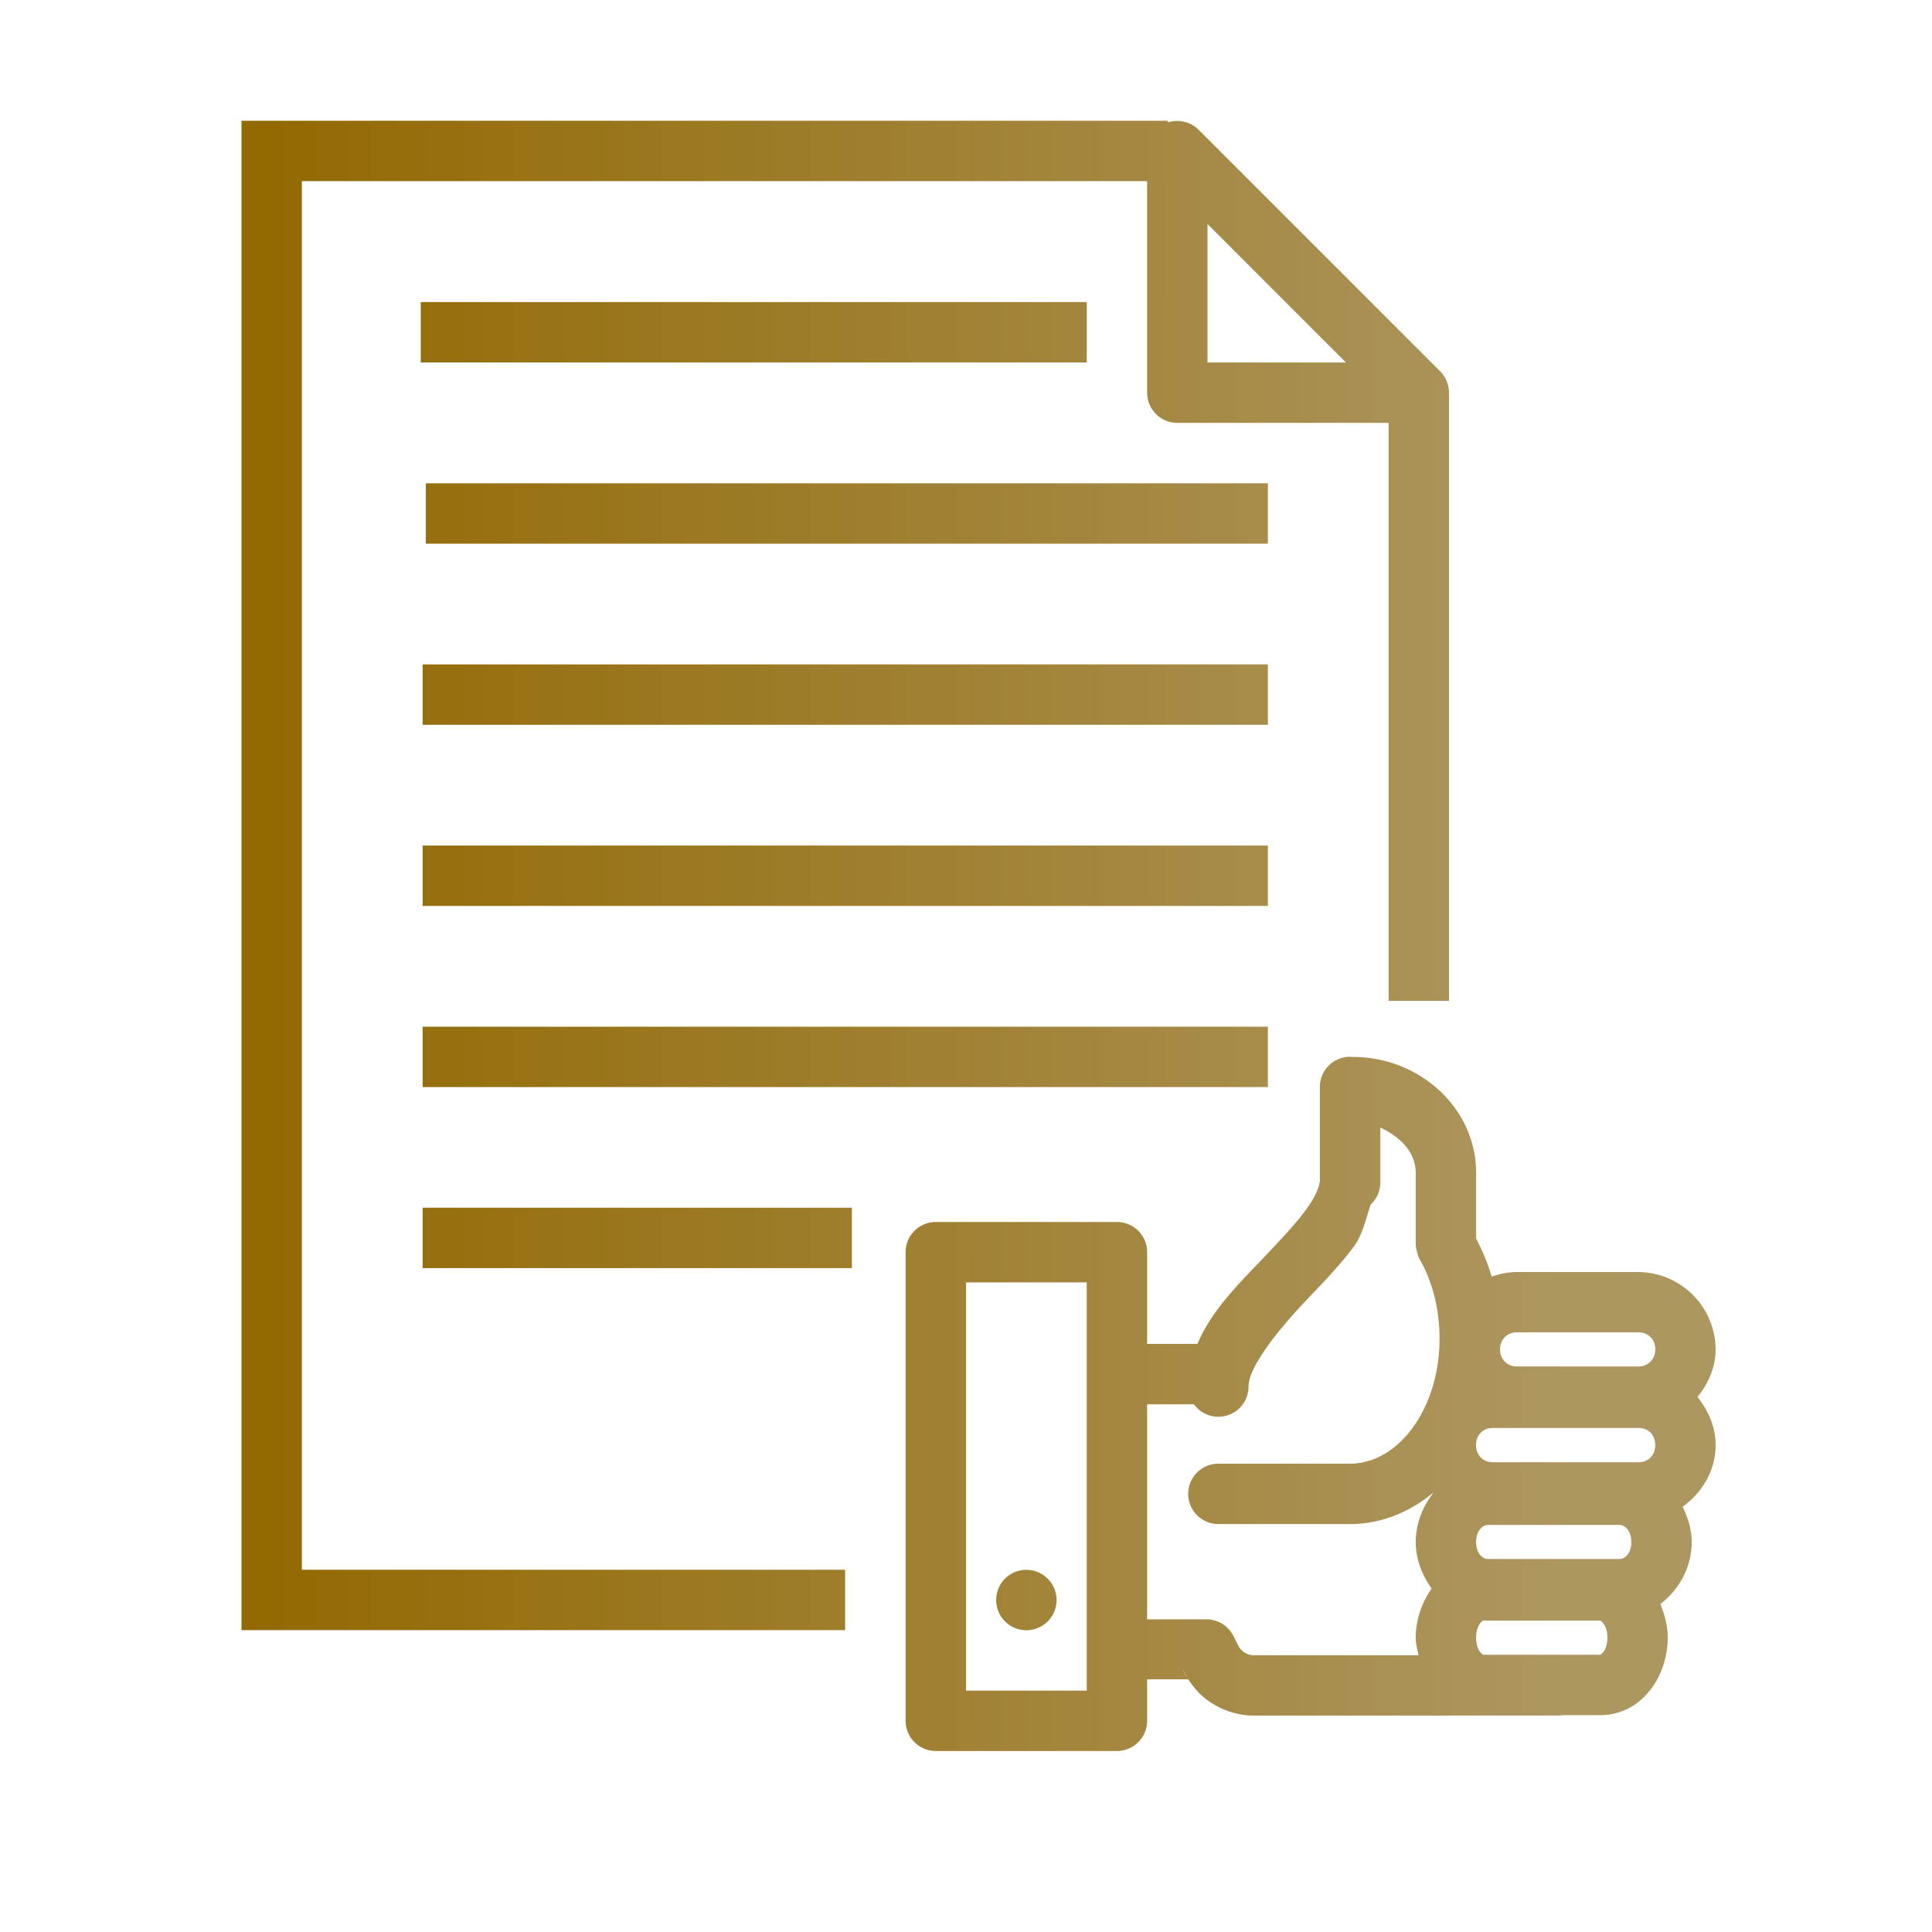 <svg xmlns="http://www.w3.org/2000/svg" xmlns:xlink="http://www.w3.org/1999/xlink" viewBox="0 0 32 32" id="Premium">
  <defs>
    <linearGradient id="a">
      <stop offset="0" stop-color="#926800" class="stopColor000092 svgShape"></stop>
      <stop offset="1" stop-color="#ad9761" class="stopColorff00f3 svgShape"></stop>
    </linearGradient>
    <linearGradient xlink:href="#a" id="b" x1="4" x2="26" y1="15.501" y2="15.501" gradientUnits="userSpaceOnUse"></linearGradient>
  </defs>
  <path fill="url(#b)" fill-rule="evenodd" d="M4 2v25h9.998v-1H5V3h14v3.504a.5.5 0 0 0 .5.5H23v9.574h1V6.536h-.002a.5.5 0 0 0-.144-.386l-4-4a.5.5 0 0 0-.362-.146.5.5 0 0 0-.148.023V2H4zm16 1.71 2.293 2.294H20V3.71zM6.969 5.003v1H18v-1H6.969zm.084 3.002v1H21v-1H7.053zm-.053 3v1h14v-1H7zm0 3v1h14v-1H7zm0 3v1h14v-1H7zm15.361.498a.5.5 0 0 0-.5.5v1.539a.5.5 0 0 0 0 .01c0 .08-.066.266-.242.502-.175.235-.436.51-.71.799-.395.414-.846.858-1.075 1.406H19V20.74a.5.5 0 0 0-.5-.5h-3a.5.5 0 0 0-.5.5v7.762a.5.5 0 0 0 .5.5h3a.5.5 0 0 0 .5-.5v-.688h.678l-.08-.154-.018-.037c.032.078.072.149.115.215a.5.5 0 0 0 .002 0c.047.07.098.133.15.187a.5.5 0 0 0 .007.01 1.297 1.297 0 0 0 .4.272c.08.034.162.062.246.078a.5.5 0 0 0 .04.01c.025 0 .098.02.214.02h5.043a.5.5 0 0 0 .084-.007h.625c.682 0 1.117-.638 1.117-1.283 0-.194-.05-.381-.123-.557.311-.238.52-.61.52-1.027 0-.209-.063-.403-.15-.584.322-.235.546-.597.546-1.021 0-.304-.122-.575-.3-.797.177-.22.3-.488.3-.79a1.29 1.29 0 0 0-1.283-1.28h-2.004a1.25 1.25 0 0 0-.422.076 3.457 3.457 0 0 0-.258-.63v-1.087c0-1.08-.94-1.922-2.043-1.922h-.045v-.004zm.5 1.172c.334.157.588.408.588.754v1.162a.5.5 0 0 0 .008.092l.008.03a.5.5 0 0 0 .056.157c.364.636.429 1.547.149 2.272-.28.724-.801 1.101-1.307 1.101H20.18a.5.5 0 1 0 0 1h2.183c.513 0 .986-.197 1.38-.523l.001.002c-.18.228-.295.515-.295.82 0 .285.106.549.264.77-.164.231-.264.519-.264.814 0 .099.027.193.047.29h-2.742c.006 0-.035 0-.06-.01-.017 0-.03-.01-.042-.014-.018-.01-.035-.017-.048-.026a.394.394 0 0 1-.073-.072.307.307 0 0 1-.027-.049.5.5 0 0 0-.018-.037l-.06-.117a.5.5 0 0 0-.444-.27H19v-3.562h.775a.5.5 0 0 0 .905-.299c0-.288.411-.85.953-1.42.27-.285.555-.576.789-.89.148-.2.199-.457.28-.698a.5.5 0 0 0 .16-.361v-.916zM7 20.004v1h7.11v-1H7zm9 1.236h2v6.762h-2V21.24zm9.129.828h2.004a.27.27 0 0 1 .283.282.272.272 0 0 1-.283.283h-2.004a.272.272 0 0 1-.283-.283.27.27 0 0 1 .283-.282zm-.408 1.584h2.424c.155 0 .271.114.271.284 0 .168-.116.283-.271.283H24.72c-.155 0-.272-.115-.272-.283 0-.17.117-.284.272-.284zm-.076 1.606h2.181c.082 0 .194.088.194.283 0 .195-.112.281-.194.281h-2.181c-.083 0-.196-.085-.196-.281 0-.195.113-.283.196-.283zm-7.68.744a.5.5 0 0 0-.465.5.5.5 0 0 0 .5.5.5.5 0 0 0 .5-.5.5.5 0 0 0-.5-.5.5.5 0 0 0-.035 0zm7.601.84h1.94c.001 0 .117.061.117.283 0 .222-.116.283-.117.283h-1.94c-.001 0-.117-.061-.117-.283 0-.222.116-.283.117-.283z" color="#000" font-family="sans-serif" font-weight="400" overflow="visible" style="line-height:normal;text-indent:0;text-align:start;text-decoration-line:none;text-decoration-style:solid;text-decoration-color:#000;text-transform:none;block-progression:tb;isolation:auto;mix-blend-mode:normal"></path>
</svg>
